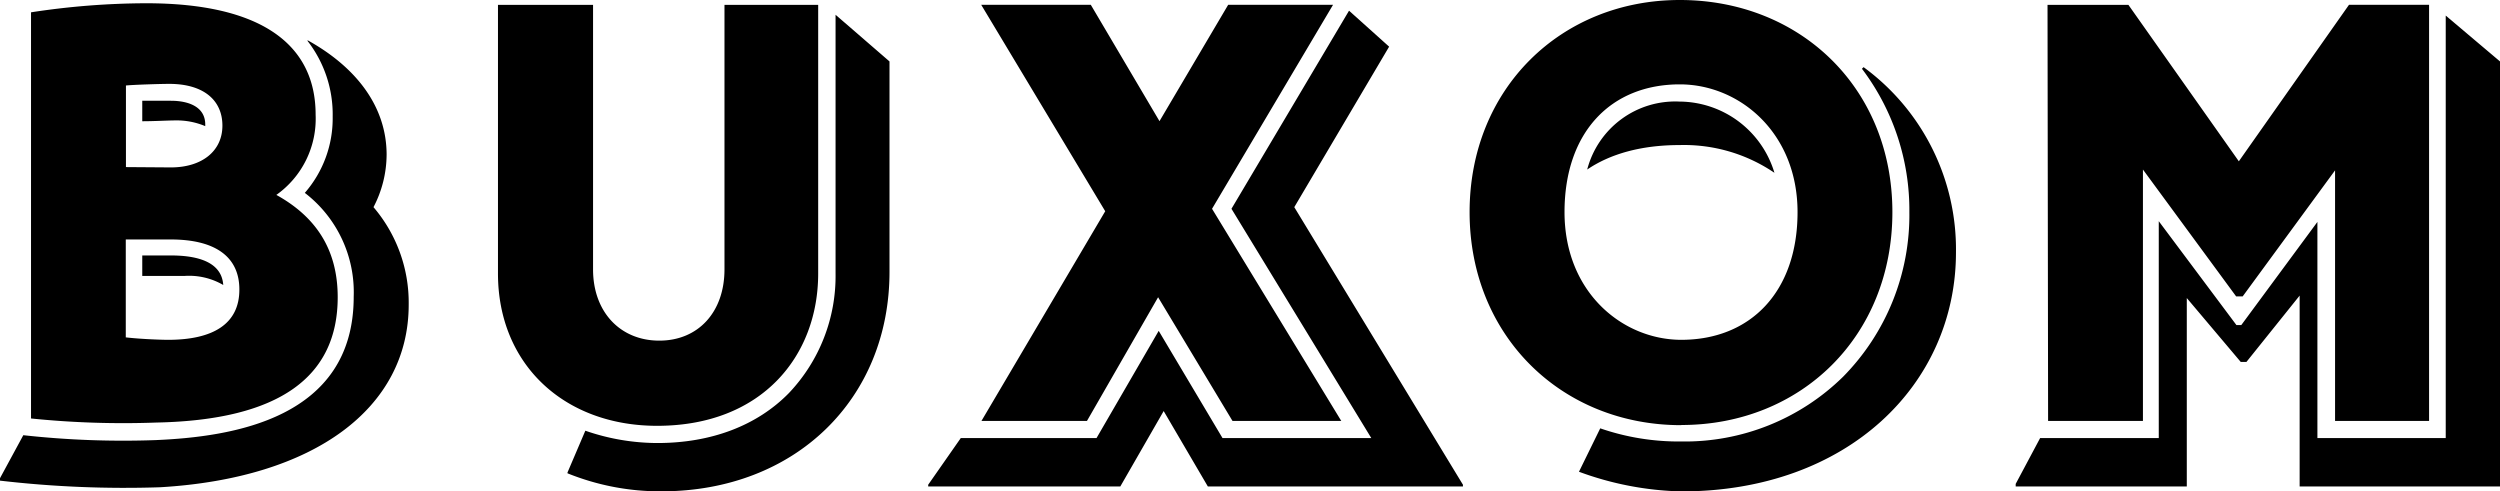 <svg xmlns="http://www.w3.org/2000/svg" viewBox="0 0 1048 206">
  <path fill="currentColor" d="M70.52 142.452c-3.415 0-11.988-.342-17.795-1.026v-41.042h18.82c19.571 0 28.793 7.9 28.793 20.931.069 14.605-11.237 21.137-29.818 21.137Zm-57.518 32.971a380.558 380.558 0 0 0 52.463 1.71c52.088-1.026 76.099-19.427 76.099-52.534 0-20.522-9.597-33.963-25.719-42.89a39.11 39.11 0 0 0 12.517-14.725 39.176 39.176 0 0 0 3.946-18.93c0-29.516-22.987-46.686-70.975-46.686a321.83 321.83 0 0 0-48.33 3.797v170.258ZM52.794 70.046V35.844c3.415-.342 14.72-.684 18.136-.684 14.414 0 22.304 6.84 22.304 17.511 0 10.672-8.573 17.512-21.62 17.512l-18.82-.137ZM411.429 176.45h44.231l29.818-51.85 31.184 51.85h45.598l-54.171-88.926 50.722-85.505h-43.959L486.059 50.79 457.266 2.018h-45.94l51.985 86.532-51.882 87.899Zm293.432 1.71c50.038 0 88.429-37.075 88.429-89.233C793.29 36.767 754.557 0 704.177 0c-49.73 0-88.121 37.075-88.121 88.926 0 51.85 38.527 89.302 88.702 89.302l.103-.069Zm0-35.707c-24.695 0-49.014-19.905-49.014-53.526s19.537-53.56 48.33-53.56c25.002 0 49.355 20.247 49.355 53.56s-19.639 53.526-48.774 53.526h.103Zm153.7 33.997h39.758V71.072l39.074 53.185h2.732l38.733-52.843V176.45h39.412V2.018h-33.572l-46.178 65.6-46.281-65.566h-33.917l.239 174.397Zm-583.106 2.052c43.856 0 67.526-29.174 67.526-63.855V2.052h-39.279v110.884c0 17.853-10.964 29.858-27.325 29.858-16.361 0-27.769-12.005-27.769-29.858V2.052h-39.859v112.594c0 38.101 27.768 63.855 66.706 63.855Z"/>
  <path fill="currentColor" d="m781.21 28.148-.683.684a98.147 98.147 0 0 1 19.878 60.094 96.555 96.555 0 0 1-6.976 37.281 96.47 96.47 0 0 1-20.792 31.705 94.741 94.741 0 0 1-31.214 20.394 94.616 94.616 0 0 1-36.654 6.762 100.838 100.838 0 0 1-33.951-5.506l-8.914 18.195A132.36 132.36 0 0 0 704.769 206c69.917 0 115.173-44.976 115.173-100.247a94.664 94.664 0 0 0-9.955-43.512 94.532 94.532 0 0 0-28.777-34.093Zm-687.623 91.32c-.342-4.48-2.767-12.381-21.962-12.381h-11.99v8.585h17.728a28.422 28.422 0 0 1 16.224 3.796Zm-7.549-66.591v-.684c0-7.56-7.207-9.953-14.413-9.953h-11.99v8.584c4.817 0 10.965-.341 13.663-.341 4.368-.113 8.71.703 12.74 2.394ZM743.843 72.44a41.865 41.865 0 0 0-14.967-21.487 41.768 41.768 0 0 0-24.79-8.371 38.113 38.113 0 0 0-24.409 7.37 38.207 38.207 0 0 0-14.324 21.12c9.598-6.532 22.612-10.26 38.733-10.26a67.423 67.423 0 0 1 39.757 11.628ZM0 200.46v1.026a451.513 451.513 0 0 0 67.116 2.771c64.896-3.797 104.209-33.313 104.209-76.545A61.614 61.614 0 0 0 156.57 86.84a47.939 47.939 0 0 0 5.499-21.957c0-19.906-12.33-36.392-32.892-47.884h-.376a50.225 50.225 0 0 1 10.657 31.911 47.51 47.51 0 0 1-11.681 31.945 52.418 52.418 0 0 1 15.538 19.291 52.492 52.492 0 0 1 4.955 24.283c0 51.303-51.234 58.691-82.964 60.059-18.538.669-37.1-.017-55.537-2.052L0 200.459ZM1025.25 6.533v177.099h-53.793V93.03l-31.901 43.232h-2.05l-32.55-43.54v90.91h-49.731l-10.247 19.221v1.061h71.727v-78.973l22.611 26.78h2.391l22.304-27.806v79.999H1048V25.754l-22.75-19.221ZM277.242 205.966c56.22 0 95.636-38.786 95.636-92.004V25.754L350.267 6.191v108.455a71.226 71.226 0 0 1-19.537 50.106c-13.389 13.681-32.585 20.966-55.196 20.966a92.873 92.873 0 0 1-30.159-5.164l-7.48 17.511v.342a103.637 103.637 0 0 0 39.415 7.559h-.068ZM542.564 86.839l39.757-67.275L565.516 4.48 516.23 87.523l58.611 96.109h-62.369l-26.744-44.942-26.06 44.942h-56.904l-13.662 19.563v.719h80.539l18.171-31.603 18.512 31.603h106.942v-.719L542.564 86.839Z"/>
</svg>
